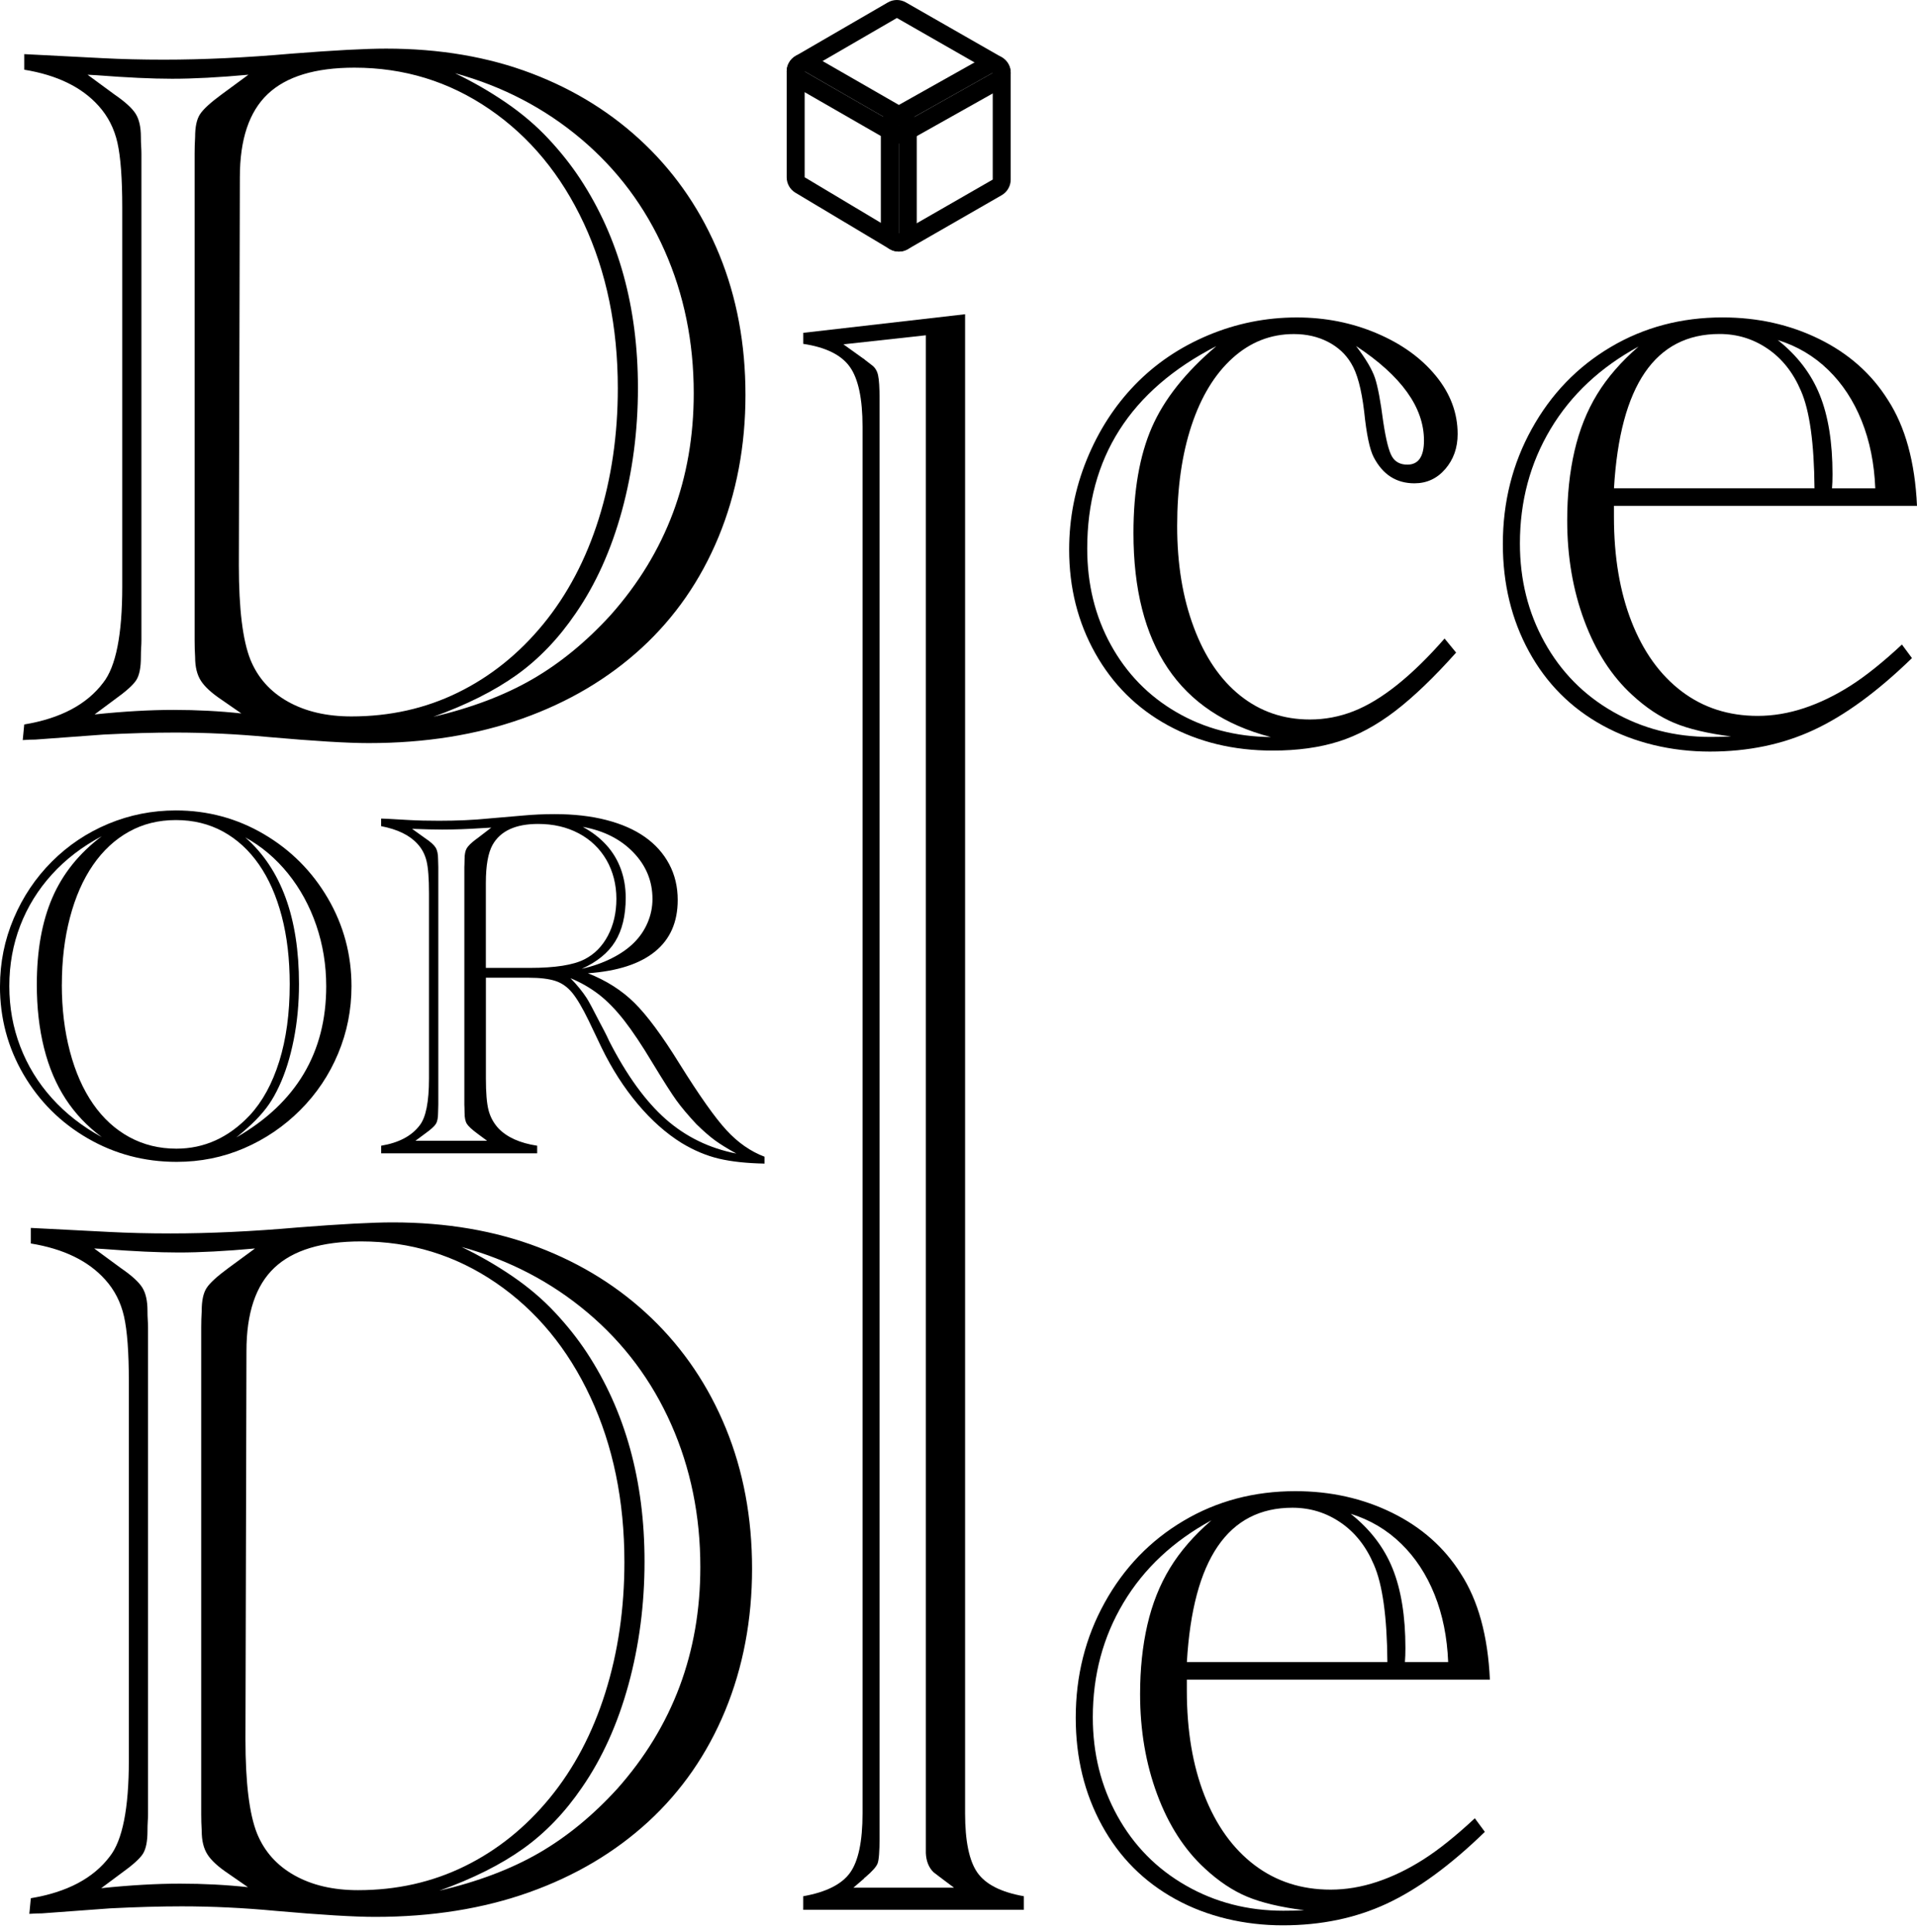 <?xml version="1.0" encoding="UTF-8"?><svg xmlns="http://www.w3.org/2000/svg" viewBox="0 0 499.91 504"><g id="a"/><g id="b"><g><g><g><path d="M5.93,193.02l.39-4.06c9.44-1.57,16.3-5.2,20.58-10.88,3.32-4.19,4.98-12.54,4.98-25.03V54.09c0-7.51-.42-13.13-1.25-16.84-.83-3.71-2.47-6.92-4.91-9.63-4.37-4.89-10.84-8.04-19.4-9.44v-4.06c3.32,.18,5.02,.26,5.11,.26l15.33,.79c4.98,.26,10.31,.39,15.99,.39,10.22,0,21.32-.52,33.29-1.57,11.1-.87,19.31-1.31,24.64-1.31,13.98,0,26.65,2.16,38.01,6.49,11.36,4.33,21.21,10.51,29.56,18.55,8.34,8.04,14.79,17.61,19.33,28.7,4.54,11.1,6.82,23.29,6.82,36.57s-2.34,25.71-7.01,37.03c-4.68,11.32-11.36,20.97-20.05,28.97-8.7,7.99-19.05,14.13-31.06,18.41-12.01,4.28-25.41,6.42-40.17,6.42-5.42,0-14.07-.52-25.95-1.57-8.39-.79-16.56-1.18-24.51-1.18-5.59,0-11.8,.18-18.61,.52l-17.82,1.31c-.96,0-2.05,.04-3.28,.13Zm18.74-6.68c7.6-.79,14.46-1.18,20.58-1.18s12.01,.31,17.69,.92l-5.11-3.54c-2.62-1.75-4.44-3.41-5.44-4.98-1.01-1.57-1.51-3.62-1.51-6.16-.09-1.48-.13-2.93-.13-4.33V40.07c0-1.4,.04-2.84,.13-4.33,0-2.62,.41-4.59,1.25-5.9,.83-1.31,2.73-3.06,5.7-5.24l6.95-5.11c-7.69,.7-14.33,1.05-19.92,1.05-5.24,0-11.8-.31-19.66-.92l-2.36-.13,6.95,5.11c2.8,1.92,4.65,3.6,5.57,5.05s1.38,3.47,1.38,6.09c0,.87,.02,1.66,.07,2.36,.04,.7,.07,1.36,.07,1.97v127c0,.52-.02,1.14-.07,1.83-.04,.7-.07,1.53-.07,2.49,0,2.71-.39,4.7-1.18,5.96-.79,1.27-2.71,2.99-5.77,5.18l-5.11,3.8ZM62.55,46.23l-.26,101.31c0,11.27,1,19.44,3.01,24.51,1.92,4.72,5.18,8.37,9.76,10.94,4.59,2.58,10.11,3.87,16.58,3.87,10.05,0,19.31-2.07,27.79-6.23,8.47-4.15,15.88-10.09,22.22-17.82,6.33-7.73,11.16-16.89,14.48-27.46,3.32-10.57,4.98-21.93,4.98-34.08,0-15.99-2.95-30.32-8.85-42.99-5.9-12.67-14.11-22.61-24.64-29.82-10.53-7.21-22.26-10.81-35.19-10.81-10.22,0-17.76,2.29-22.61,6.88s-7.27,11.82-7.27,21.69Zm50.33,140.76c10.05-2.36,18.7-5.64,25.95-9.83,7.25-4.19,14.07-9.78,20.45-16.78,14.42-16.25,21.63-35.52,21.63-57.8,0-13.37-2.53-25.78-7.6-37.22-5.07-11.45-12.34-21.17-21.82-29.16-9.48-7.99-20.43-13.7-32.83-17.1,4.72,2.27,9.15,4.83,13.3,7.67,4.15,2.84,7.82,5.96,11.01,9.37,3.19,3.41,5.96,6.9,8.32,10.49,10.05,15.29,15.07,33.47,15.07,54.52,0,11.19-1.4,21.89-4.19,32.11-2.8,10.22-6.82,19.14-12.06,26.74-4.46,6.55-9.59,11.91-15.4,16.06-5.81,4.15-13.09,7.8-21.82,10.94Z"/><path d="M376.71,166.54l3.01,3.67c-5.77,6.47-11.08,11.56-15.92,15.27-4.85,3.71-9.76,6.36-14.74,7.93-4.98,1.57-10.7,2.36-17.17,2.36-10.22,0-19.35-2.21-27.39-6.62-8.04-4.41-14.33-10.66-18.87-18.74-4.54-8.08-6.82-17.1-6.82-27.06,0-8.13,1.53-15.94,4.59-23.46,3.06-7.51,7.25-14.02,12.58-19.53,5.33-5.5,11.69-9.81,19.07-12.91,7.38-3.1,15.09-4.65,23.13-4.65,7.43,0,14.37,1.38,20.84,4.13,6.47,2.75,11.6,6.44,15.4,11.08,3.8,4.63,5.7,9.7,5.7,15.2,0,3.58-1.07,6.62-3.21,9.11-2.14,2.49-4.83,3.74-8.06,3.74-4.72,0-8.26-2.27-10.62-6.82-1.05-2.01-1.88-5.98-2.49-11.93-.7-5.85-1.83-10.05-3.41-12.58-1.4-2.36-3.41-4.21-6.03-5.57-2.62-1.35-5.59-2.03-8.91-2.03-6.03,0-11.36,2.1-15.99,6.29-4.63,4.19-8.19,10.05-10.68,17.56-2.49,7.52-3.74,16.25-3.74,26.21s1.44,18.68,4.33,26.41c2.88,7.73,6.92,13.68,12.12,17.83,5.2,4.15,11.25,6.23,18.15,6.23,3.93,0,7.73-.72,11.4-2.16s7.49-3.76,11.47-6.95c3.97-3.19,8.06-7.19,12.25-11.99Zm-45.35,25.69c-23.85-6.2-35.78-23.94-35.78-53.21,0-11.01,1.59-20.18,4.78-27.52,3.19-7.34,8.8-14.42,16.84-21.23-22.46,11.53-33.68,29.14-33.68,52.82,0,9.26,2.05,17.63,6.16,25.1,4.11,7.47,9.81,13.33,17.1,17.56,7.29,4.24,15.49,6.4,24.57,6.49Zm22.28-101.97c2.53,3.32,4.17,6.09,4.92,8.32,.74,2.23,1.46,6.05,2.16,11.47,.7,4.63,1.46,7.65,2.29,9.04,.83,1.4,2.16,2.1,4,2.1,2.88,0,4.33-2.1,4.33-6.29,0-8.65-5.9-16.86-17.69-24.64Z"/><path d="M420.88,131.94v2.88c0,10.4,1.53,19.51,4.59,27.33,3.06,7.82,7.41,13.87,13.04,18.15,5.64,4.28,12.25,6.42,19.86,6.42,4.02,0,8.06-.68,12.12-2.03,4.06-1.35,8.08-3.3,12.06-5.83,3.98-2.53,8.45-6.11,13.43-10.75l2.62,3.54c-9,8.74-17.54,14.99-25.62,18.74-8.08,3.76-17.1,5.64-27.07,5.64s-19.73-2.27-27.98-6.82c-8.26-4.54-14.66-10.96-19.2-19.27-4.54-8.3-6.82-17.65-6.82-28.05,0-10.92,2.51-20.93,7.54-30.01,5.02-9.09,11.88-16.21,20.58-21.36,8.69-5.15,18.41-7.73,29.16-7.73,9.17,0,17.58,1.88,25.23,5.64,7.64,3.76,13.61,9.04,17.89,15.86,4.54,6.99,7.08,16.21,7.6,27.65h-79.03Zm30.67,60.16c-6.2-.79-11.19-1.97-14.94-3.54-3.76-1.57-7.43-4.02-11.01-7.34-5.33-4.89-9.48-11.34-12.45-19.33-2.97-7.99-4.46-16.71-4.46-26.15,0-6.55,.63-12.58,1.9-18.09,1.27-5.5,3.23-10.44,5.9-14.81,2.66-4.37,6.27-8.52,10.81-12.45-9.96,5.42-17.61,12.58-22.94,21.49-5.33,8.91-8,18.87-8,29.88,0,9.44,2.14,18.02,6.42,25.75,4.28,7.73,10.24,13.78,17.89,18.15,7.64,4.37,16.1,6.55,25.36,6.55,2.1,0,3.93-.04,5.5-.13Zm-30.67-64.75h52.3c-.09-11.8-1.27-20.27-3.54-25.43-2.01-4.72-4.89-8.37-8.65-10.94-3.76-2.58-7.95-3.87-12.58-3.87-16.78,0-25.95,13.41-27.52,40.24Zm68.15,0c-.26-6.47-1.44-12.32-3.54-17.56-2.1-5.24-5-9.68-8.72-13.3-3.71-3.62-8.11-6.23-13.17-7.8,5.07,4.02,8.72,8.78,10.94,14.29,2.23,5.5,3.34,12.41,3.34,20.71,0,1.4-.04,2.62-.13,3.67h11.27Z"/></g><g><path d="M7.65,499.16l.39-4.06c9.44-1.57,16.3-5.2,20.58-10.88,3.32-4.19,4.98-12.54,4.98-25.03v-98.95c0-7.51-.42-13.13-1.25-16.84-.83-3.71-2.47-6.92-4.91-9.63-4.37-4.89-10.84-8.04-19.4-9.44v-4.06c3.32,.18,5.02,.26,5.11,.26l15.33,.79c4.98,.26,10.31,.39,15.99,.39,10.22,0,21.32-.52,33.29-1.57,11.1-.87,19.31-1.31,24.64-1.31,13.98,0,26.65,2.16,38.01,6.49,11.36,4.33,21.21,10.51,29.56,18.55,8.34,8.04,14.79,17.61,19.33,28.7,4.54,11.1,6.82,23.29,6.82,36.57s-2.34,25.71-7.01,37.03c-4.68,11.32-11.36,20.97-20.05,28.97-8.7,7.99-19.05,14.13-31.06,18.41-12.01,4.28-25.41,6.42-40.17,6.42-5.42,0-14.07-.52-25.95-1.57-8.39-.79-16.56-1.18-24.51-1.18-5.59,0-11.8,.18-18.61,.52l-17.82,1.31c-.96,0-2.05,.04-3.28,.13Zm18.74-6.68c7.6-.79,14.46-1.18,20.58-1.18s12.01,.31,17.69,.92l-5.11-3.54c-2.62-1.75-4.44-3.41-5.44-4.98-1.01-1.57-1.51-3.62-1.51-6.16-.09-1.49-.13-2.93-.13-4.33v-127c0-1.4,.04-2.84,.13-4.33,0-2.62,.41-4.59,1.25-5.9,.83-1.31,2.73-3.06,5.7-5.24l6.95-5.11c-7.69,.7-14.33,1.05-19.92,1.05-5.24,0-11.8-.3-19.66-.92l-2.36-.13,6.95,5.11c2.8,1.92,4.65,3.6,5.57,5.05,.92,1.44,1.38,3.47,1.38,6.09,0,.87,.02,1.66,.07,2.36,.04,.7,.07,1.36,.07,1.97v127c0,.52-.02,1.14-.07,1.83-.04,.7-.07,1.53-.07,2.49,0,2.71-.39,4.7-1.18,5.96-.79,1.27-2.71,2.99-5.77,5.18l-5.11,3.8Zm37.88-140.11l-.26,101.31c0,11.27,1,19.44,3.01,24.51,1.92,4.72,5.18,8.37,9.76,10.94,4.59,2.58,10.11,3.87,16.58,3.87,10.05,0,19.31-2.07,27.79-6.23,8.47-4.15,15.88-10.09,22.22-17.82,6.33-7.73,11.16-16.89,14.48-27.46,3.32-10.57,4.98-21.93,4.98-34.08,0-15.99-2.95-30.32-8.85-42.99-5.9-12.67-14.11-22.61-24.64-29.82-10.53-7.21-22.26-10.81-35.19-10.81-10.22,0-17.76,2.29-22.61,6.88s-7.27,11.82-7.27,21.69Zm50.33,140.76c10.05-2.36,18.7-5.64,25.95-9.83,7.25-4.19,14.07-9.78,20.45-16.78,14.42-16.25,21.63-35.52,21.63-57.8,0-13.37-2.53-25.78-7.6-37.22-5.07-11.45-12.34-21.17-21.82-29.16-9.48-7.99-20.43-13.7-32.83-17.1,4.72,2.27,9.15,4.83,13.3,7.67,4.15,2.84,7.82,5.96,11.01,9.37,3.19,3.41,5.96,6.9,8.32,10.48,10.05,15.29,15.07,33.47,15.07,54.52,0,11.19-1.4,21.89-4.19,32.11-2.8,10.22-6.82,19.13-12.06,26.74-4.46,6.55-9.59,11.91-15.4,16.05-5.81,4.15-13.09,7.8-21.82,10.94Z"/><path d="M309.5,438.08v2.88c0,10.4,1.53,19.51,4.59,27.33,3.06,7.82,7.41,13.87,13.04,18.15,5.64,4.28,12.25,6.42,19.86,6.42,4.02,0,8.06-.68,12.12-2.03,4.06-1.35,8.08-3.3,12.06-5.83,3.98-2.53,8.45-6.11,13.43-10.75l2.62,3.54c-9,8.74-17.54,14.99-25.62,18.74-8.08,3.76-17.1,5.64-27.07,5.64s-19.73-2.27-27.98-6.82c-8.26-4.54-14.66-10.96-19.2-19.27-4.54-8.3-6.82-17.65-6.82-28.05,0-10.92,2.51-20.93,7.54-30.01,5.02-9.09,11.88-16.21,20.58-21.36,8.69-5.16,18.41-7.73,29.16-7.73,9.17,0,17.58,1.88,25.23,5.64,7.64,3.76,13.61,9.04,17.89,15.86,4.54,6.99,7.08,16.21,7.6,27.65h-79.03Zm30.67,60.16c-6.2-.79-11.19-1.97-14.94-3.54-3.76-1.57-7.43-4.02-11.01-7.34-5.33-4.89-9.48-11.34-12.45-19.33-2.97-7.99-4.46-16.71-4.46-26.15,0-6.55,.63-12.58,1.9-18.09,1.27-5.5,3.23-10.44,5.9-14.81,2.66-4.37,6.27-8.52,10.81-12.45-9.96,5.42-17.61,12.58-22.94,21.5-5.33,8.91-8,18.87-8,29.88,0,9.44,2.14,18.02,6.42,25.75,4.28,7.73,10.24,13.78,17.89,18.15,7.64,4.37,16.1,6.55,25.36,6.55,2.1,0,3.93-.04,5.5-.13Zm-30.67-64.75h52.3c-.09-11.8-1.27-20.27-3.54-25.43-2.01-4.72-4.89-8.37-8.65-10.94-3.76-2.58-7.95-3.87-12.58-3.87-16.78,0-25.95,13.41-27.52,40.24Zm68.15,0c-.26-6.47-1.44-12.32-3.54-17.56-2.1-5.24-5-9.68-8.72-13.3-3.71-3.62-8.11-6.23-13.17-7.8,5.07,4.02,8.72,8.78,10.94,14.29s3.34,12.41,3.34,20.71c0,1.4-.04,2.62-.13,3.67h11.27Z"/></g><g><path d="M0,257.25c0-6.18,1.19-12.09,3.58-17.72,2.39-5.63,5.7-10.56,9.95-14.81,4.24-4.24,9.15-7.53,14.71-9.85,5.57-2.32,11.44-3.49,17.62-3.49,8.27,0,15.92,2.06,22.93,6.17,7.01,4.12,12.58,9.69,16.7,16.73,4.11,7.04,6.17,14.69,6.17,22.96,0,6.14-1.16,11.99-3.49,17.56-2.32,5.56-5.62,10.48-9.88,14.74s-9.15,7.58-14.65,9.95c-5.5,2.37-11.36,3.55-17.59,3.55-8.4,0-16.13-2.05-23.19-6.14-7.06-4.09-12.63-9.65-16.73-16.66-4.09-7.01-6.14-14.68-6.14-23Zm26.55,39.34c-3.8-2.81-6.94-6.13-9.43-9.95-2.49-3.82-4.37-8.24-5.63-13.27-1.26-5.03-1.89-10.55-1.89-16.57,0-8.87,1.35-16.43,4.06-22.68,2.71-6.25,7-11.59,12.89-16.02-5.08,2.69-9.41,6.01-13.02,9.98-3.6,3.97-6.35,8.41-8.25,13.34-1.9,4.93-2.85,10.18-2.85,15.77s.95,10.8,2.85,15.77c1.9,4.97,4.65,9.46,8.25,13.46,3.6,4.01,7.94,7.4,13.02,10.17Zm-10.43-39.79c0,6.27,.7,12.08,2.11,17.43,1.41,5.35,3.42,9.91,6.04,13.69s5.78,6.66,9.47,8.67c3.69,2,7.77,3.01,12.25,3.01,7.29,0,13.67-2.9,19.13-8.7,3.33-3.58,5.89-8.28,7.71-14.1,1.81-5.82,2.72-12.5,2.72-20.05,0-6.57-.69-12.49-2.08-17.78-1.39-5.29-3.37-9.79-5.95-13.5-2.58-3.71-5.69-6.57-9.34-8.57-3.65-2-7.75-3.01-12.31-3.01s-8.6,1.01-12.25,3.04c-3.65,2.03-6.77,4.93-9.37,8.7-2.6,3.77-4.61,8.34-6.01,13.69-1.41,5.35-2.11,11.18-2.11,17.49Zm45.54,39.85c15.61-9,23.41-22.13,23.41-39.4,0-5.54-.86-10.84-2.59-15.9-1.73-5.05-4.18-9.55-7.36-13.5-3.18-3.94-6.9-7.09-11.16-9.44,9.34,8.19,14.01,20.94,14.01,38.25,0,5.08-.46,9.93-1.38,14.55-.92,4.63-2.19,8.67-3.81,12.12-.81,1.75-1.68,3.31-2.62,4.67-.94,1.37-2.09,2.74-3.45,4.13-1.37,1.39-3.05,2.89-5.05,4.51Z"/><path d="M126.71,255.01v26.29c0,3.67,.22,6.4,.67,8.19s1.31,3.39,2.59,4.8c2.26,2.35,5.63,3.86,10.11,4.54v1.98h-40.68v-1.98c4.61-.77,7.95-2.54,10.04-5.31,1.62-2.05,2.43-6.12,2.43-12.22v-48.29c0-3.88-.21-6.69-.64-8.44-.43-1.75-1.22-3.24-2.37-4.48-2.05-2.26-5.2-3.79-9.47-4.61v-1.98c.6,.04,1.13,.06,1.6,.06l5.63,.32c2.26,.13,4.88,.19,7.87,.19,4.73,0,9.02-.19,12.86-.58l8.95-.77c2.81-.26,5.59-.38,8.32-.38,5.03,0,9.53,.51,13.5,1.54,3.97,1.02,7.31,2.49,10.04,4.41,2.73,1.92,4.84,4.28,6.33,7.07,1.49,2.79,2.24,5.92,2.24,9.37,0,5.76-1.97,10.25-5.92,13.46-3.95,3.22-9.78,5.11-17.49,5.66,4.78,1.88,8.82,4.45,12.12,7.71,3.3,3.26,7.24,8.58,11.8,15.96,5.16,8.27,9.23,14.03,12.22,17.27,2.98,3.24,6.29,5.54,9.91,6.91v1.79c-4.65-.09-8.6-.51-11.87-1.28-3.26-.77-6.51-2.13-9.75-4.09-4.05-2.52-7.87-5.91-11.45-10.17-3.58-4.26-6.72-9.15-9.4-14.65l-3.39-7.1c-1.62-3.33-3.05-5.75-4.29-7.26-1.24-1.51-2.71-2.55-4.41-3.1-1.71-.55-4.03-.83-6.97-.83h-11.13Zm-18.36,42.54h18.68l-2.49-1.85c-1.45-1.07-2.38-1.92-2.78-2.56-.41-.64-.61-1.6-.61-2.88,0-.68-.01-1.14-.03-1.38-.02-.23-.03-.48-.03-.74v-61.98c0-.26,.01-.51,.03-.77,.02-.26,.03-.7,.03-1.34,0-1.19,.18-2.11,.54-2.75,.36-.64,1.16-1.43,2.4-2.37l.45-.32,3.58-2.75-2.3,.13c-3.88,.26-7.38,.38-10.49,.38-1.92,0-4.54-.06-7.87-.19l3.39,2.43c1.41,.94,2.32,1.76,2.75,2.46,.43,.7,.64,1.69,.64,2.97,.04,.73,.06,1.43,.06,2.11v61.98c0,.68-.02,1.39-.06,2.11,0,1.32-.19,2.29-.58,2.91-.38,.62-1.32,1.46-2.81,2.53l-2.49,1.85Zm18.36-45.1h11.45c6.61,0,11.36-.75,14.26-2.24,2.6-1.32,4.64-3.38,6.11-6.17,1.47-2.79,2.21-6,2.21-9.63s-.86-7.12-2.59-10.11c-1.73-2.98-4.14-5.3-7.23-6.94-3.09-1.64-6.62-2.46-10.59-2.46-5.88,0-9.85,1.83-11.9,5.5-1.15,2.09-1.73,5.37-1.73,9.85v22.2Zm65.31,48.42c-2.26-1.24-4.09-2.37-5.5-3.39-1.41-1.02-3.05-2.45-4.93-4.29-2.22-2.39-3.96-4.46-5.21-6.2-1.26-1.75-3.34-5.01-6.24-9.79-2.73-4.56-5.19-8.25-7.39-11.07-2.2-2.81-4.4-5.07-6.62-6.78-2.22-1.7-4.67-3.11-7.36-4.22,1.71,1.75,3.11,3.48,4.22,5.18,.6,.94,1.66,2.92,3.2,5.95,.47,.9,.93,1.77,1.38,2.62,.45,.85,.88,1.75,1.31,2.69,4.56,8.91,9.47,15.68,14.71,20.31,5.25,4.63,11.39,7.62,18.42,8.99Zm-40.36-48.17c2.86-.64,5.47-1.56,7.84-2.75,2.37-1.19,4.32-2.56,5.85-4.09s2.72-3.28,3.55-5.25c.83-1.96,1.25-4.01,1.25-6.14,0-4.65-1.66-8.7-4.99-12.15-3.33-3.45-7.72-5.67-13.18-6.65,2.43,1.32,4.48,2.9,6.14,4.73,1.66,1.83,2.92,3.91,3.77,6.24,.85,2.32,1.28,4.83,1.28,7.52,0,4.65-.92,8.45-2.75,11.42-1.83,2.96-4.76,5.34-8.76,7.13Z"/></g><path d="M209.46,498.12v-3.54c5.94-1.05,10-3.08,12.19-6.09,2.18-3.01,3.28-8.19,3.28-15.53V111.31c0-7.34-1.11-12.56-3.34-15.66-2.23-3.1-6.27-5.09-12.12-5.96v-2.88l42.2-4.85V472.95c0,7.25,1.07,12.41,3.21,15.47,2.14,3.06,6.18,5.11,12.12,6.16v3.54h-57.54Zm13.11-5.77h26.21l-3.15-2.36c-.18-.17-.35-.3-.52-.39l-1.7-1.31c-1.22-1.22-1.88-2.88-1.97-4.98V87.45l-21.49,2.36,5.11,3.67c.09,0,.26,.13,.52,.39l1.7,1.31c.87,.61,1.44,1.51,1.7,2.69,.26,1.18,.39,3.26,.39,6.23V479.37c0,3.58-.18,5.81-.52,6.68-.35,.87-1.4,2.05-3.15,3.54-.26,.18-.39,.31-.39,.39l-2.75,2.36Z"/></g><path d="M258.88,19v27.84l-24.49,14.08v-28.16l24.49-13.76m0-4.69c-.79,0-1.58,.2-2.3,.6l-24.49,13.76c-1.48,.83-2.39,2.39-2.39,4.09v28.16c0,1.67,.89,3.22,2.34,4.06,.73,.42,1.54,.63,2.35,.63s1.61-.21,2.34-.62l24.49-14.08c1.45-.84,2.35-2.39,2.35-4.06V19c0-1.67-.88-3.21-2.32-4.05-.73-.43-1.55-.64-2.37-.64h0Z"/><path d="M209.84,18.64l24.55,14.12v28.16l-24.55-14.68V18.64m0-4.69c-.81,0-1.62,.21-2.35,.63-1.45,.84-2.34,2.38-2.34,4.06v27.61c0,1.65,.87,3.18,2.28,4.02l24.55,14.68c.74,.44,1.57,.66,2.41,.66s1.6-.2,2.31-.61c1.47-.83,2.37-2.39,2.37-4.08v-28.16c0-1.68-.9-3.23-2.35-4.06l-24.55-14.12c-.72-.42-1.53-.62-2.34-.62h0Z"/><path d="M233.89,4.69l24.99,14.31-24.49,13.76-24.55-14.12,24.05-13.95m0-4.69c-.81,0-1.63,.21-2.35,.63l-24.05,13.95c-1.45,.84-2.34,2.39-2.34,4.06s.9,3.22,2.35,4.06l24.55,14.12c.72,.42,1.53,.62,2.34,.62s1.58-.2,2.3-.6l24.49-13.76c1.47-.83,2.38-2.38,2.39-4.07,0-1.69-.89-3.25-2.36-4.09L236.22,.62c-.72-.41-1.53-.62-2.33-.62h0Z"/></g></g></svg>